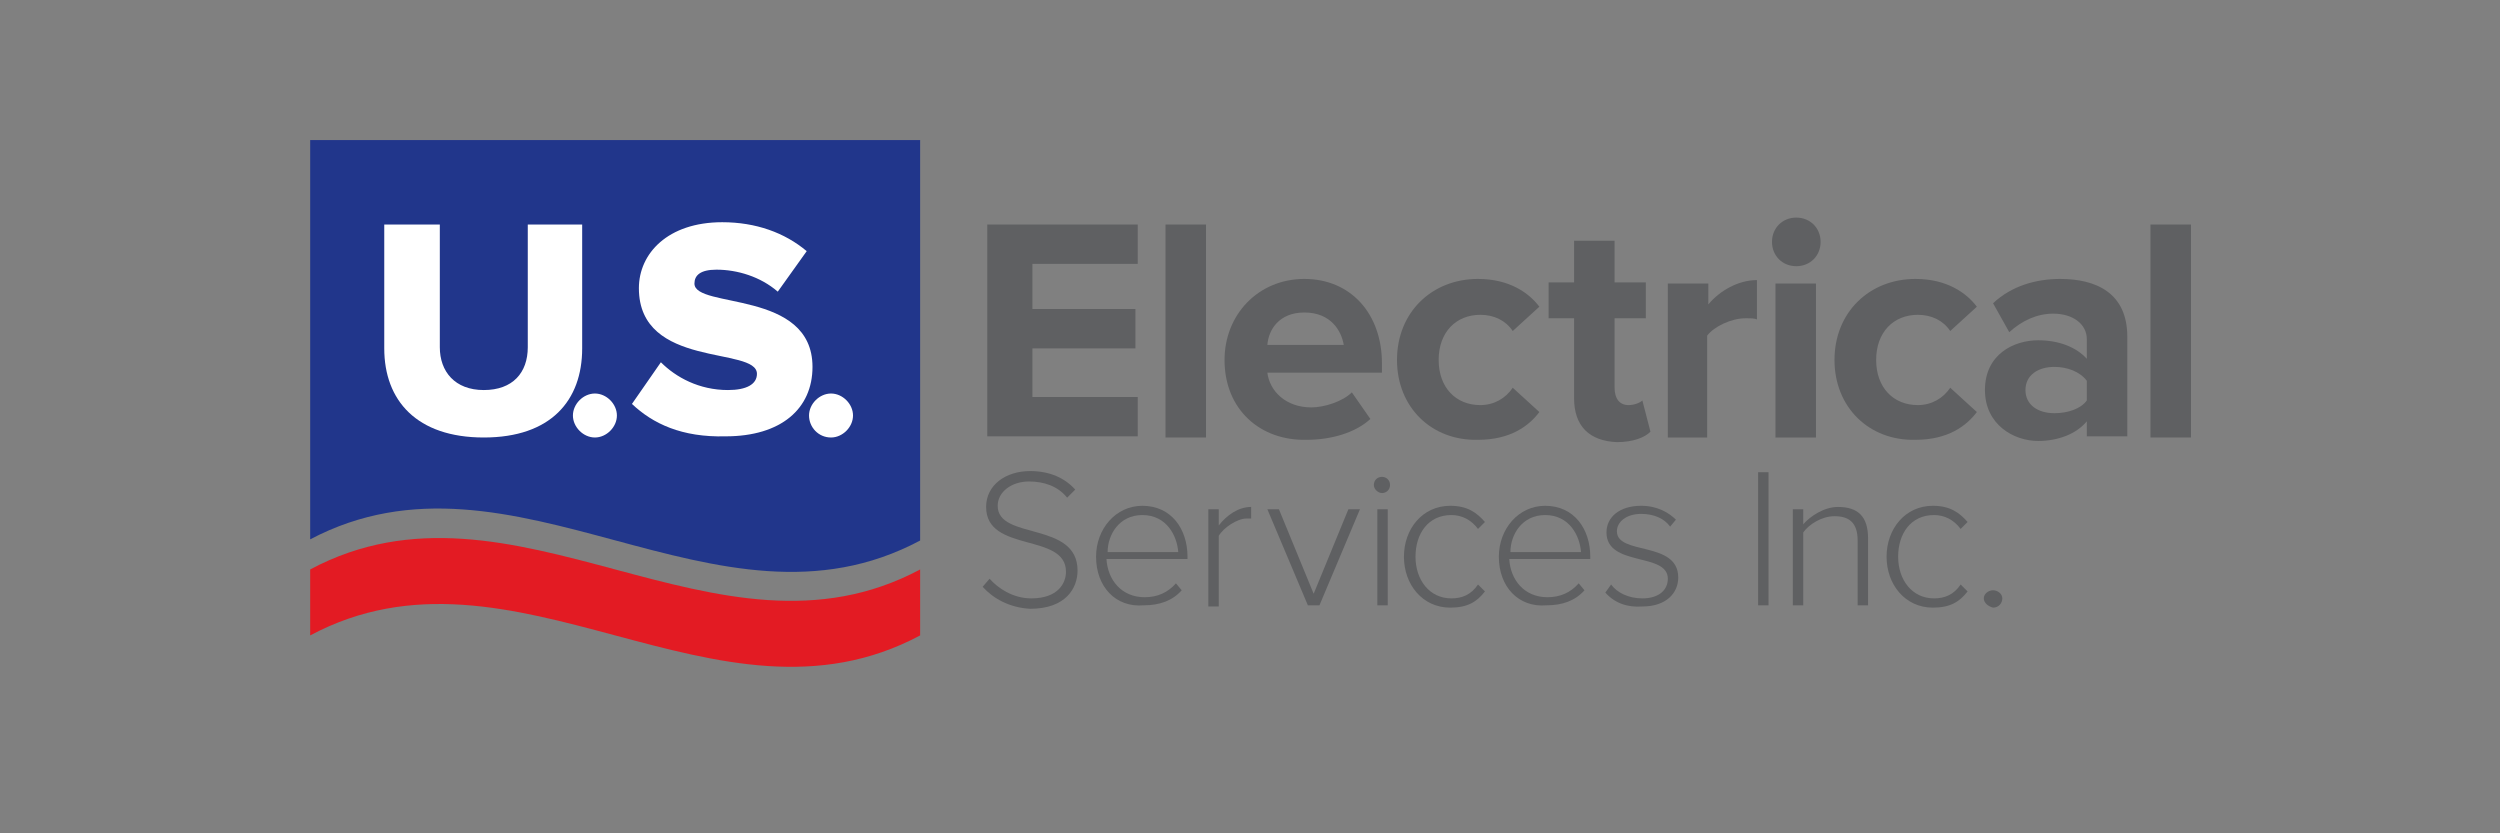 <svg xmlns="http://www.w3.org/2000/svg" xmlns:xlink="http://www.w3.org/1999/xlink" id="Layer_1" x="0px" y="0px" viewBox="0 0 216 72" style="enable-background:new 0 0 216 72;" xml:space="preserve"><rect x="0" y="0" width="216" height="72" fill="#808080" stroke="none"/><style type="text/css">	.st0{fill:#21368B;}	.st1{fill:#FFFFFF;}	.st2{fill:#E31B23;}	.st3{fill:#5F6062;}</style><g>	<g>		<g>			<path class="st0" d="M79.5,46.7V12.1H26.8v34.5C44.4,37.3,61.9,56.1,79.5,46.7z"></path>		</g>		<g>			<path class="st1" d="M33.2,30.1V19.4H38V30c0,2.1,1.3,3.7,3.8,3.7c2.5,0,3.8-1.5,3.8-3.7V19.4h4.7v10.7c0,4.5-2.7,7.7-8.5,7.7    C36,37.8,33.2,34.6,33.2,30.1z"></path>			<path class="st1" d="M49.5,35.9c0-1,0.9-1.9,1.9-1.9c1,0,1.9,0.9,1.9,1.9c0,1-0.9,1.9-1.9,1.9C50.4,37.8,49.5,36.9,49.5,35.9z"></path>			<path class="st1" d="M69.9,35.9c0-1,0.9-1.9,1.9-1.9c1,0,1.9,0.9,1.9,1.9c0,1-0.9,1.9-1.9,1.9C70.7,37.8,69.9,36.9,69.9,35.9z"></path>			<path class="st1" d="M54.6,34.9l2.5-3.6c1.3,1.3,3.3,2.4,5.8,2.4c1.6,0,2.5-0.5,2.5-1.4c0-2.4-10.2-0.4-10.2-7.4    c0-3,2.5-5.7,7.2-5.7c2.9,0,5.4,0.9,7.3,2.5l-2.5,3.5c-1.5-1.3-3.5-1.9-5.3-1.9c-1.4,0-1.9,0.5-1.9,1.2c0,2.2,10.2,0.5,10.2,7.2    c0,3.6-2.7,6-7.5,6C58.9,37.8,56.4,36.6,54.6,34.9z"></path>		</g>		<path class="st2" d="M79.5,49.2c-17.6,9.4-35.1-9.4-52.7,0v5.7c17.6-9.4,35.1,9.4,52.7,0V49.2z"></path>	</g>	<g>		<g>			<path class="st3" d="M85.3,37.8V19.4h13v3.4h-9.1v3.9h8.9v3.4h-8.9v4.2h9.1v3.4H85.3z"></path>			<path class="st3" d="M100.7,37.8V19.4h3.5v18.4H100.7z"></path>			<path class="st3" d="M105.8,31.1c0-3.9,2.9-7,6.9-7c4,0,6.7,3,6.7,7.3v0.8h-9.9c0.2,1.6,1.6,3,3.8,3c1.1,0,2.7-0.5,3.5-1.3    l1.6,2.3c-1.3,1.2-3.4,1.8-5.5,1.8C108.9,38.1,105.8,35.4,105.8,31.1z M112.7,27c-2.2,0-3.1,1.5-3.2,2.8h6.6    C115.9,28.6,115,27,112.7,27z"></path>			<path class="st3" d="M120.7,31.1c0-4.1,3-7,7-7c2.7,0,4.4,1.2,5.3,2.4l-2.3,2.1c-0.6-0.9-1.6-1.4-2.8-1.4c-2.1,0-3.6,1.5-3.6,3.9    s1.5,3.9,3.6,3.9c1.2,0,2.2-0.6,2.8-1.5l2.3,2.1c-0.9,1.2-2.5,2.4-5.3,2.4C123.7,38.1,120.7,35.2,120.7,31.1z"></path>			<path class="st3" d="M136,34.4v-6.9h-2.2v-3.1h2.2v-3.6h3.5v3.6h2.7v3.1h-2.7v6c0,0.9,0.4,1.5,1.2,1.5c0.5,0,1-0.2,1.2-0.4    l0.7,2.7c-0.5,0.5-1.5,0.9-2.9,0.9C137.3,38.1,136,36.8,136,34.4z"></path>			<path class="st3" d="M144.1,37.8V24.5h3.5v1.8c1-1.2,2.6-2.1,4.2-2.1v3.4c-0.2-0.1-0.5-0.1-1-0.1c-1.2,0-2.7,0.7-3.3,1.5v8.8    H144.1z"></path>			<path class="st3" d="M153.1,20.9c0-1.2,0.9-2.1,2.1-2.1c1.2,0,2.1,0.9,2.1,2.1c0,1.2-0.9,2.1-2.1,2.1    C154,23,153.1,22.1,153.1,20.9z M153.4,37.8V24.5h3.5v13.3H153.4z"></path>			<path class="st3" d="M158.5,31.1c0-4.1,3-7,7-7c2.7,0,4.4,1.2,5.3,2.4l-2.3,2.1c-0.6-0.9-1.6-1.4-2.8-1.4c-2.1,0-3.6,1.5-3.6,3.9    s1.5,3.9,3.6,3.9c1.2,0,2.2-0.6,2.8-1.5l2.3,2.1c-0.9,1.2-2.5,2.4-5.3,2.4C161.5,38.1,158.5,35.2,158.5,31.1z"></path>			<path class="st3" d="M180.3,37.8v-1.4c-0.9,1.1-2.5,1.7-4.2,1.7c-2.1,0-4.6-1.4-4.6-4.4c0-3.1,2.5-4.3,4.6-4.3    c1.8,0,3.3,0.6,4.2,1.6v-1.7c0-1.3-1.2-2.2-2.9-2.2c-1.4,0-2.7,0.6-3.8,1.6l-1.4-2.5c1.6-1.5,3.7-2.1,5.8-2.1    c3.1,0,5.8,1.2,5.8,5v8.6H180.3z M180.3,34.6v-1.7c-0.6-0.8-1.7-1.2-2.8-1.2c-1.4,0-2.5,0.7-2.5,2c0,1.3,1.1,2,2.5,2    C178.7,35.7,179.8,35.3,180.3,34.6z"></path>			<path class="st3" d="M185.8,37.8V19.4h3.5v18.4H185.8z"></path>		</g>		<g>			<path class="st3" d="M84.9,50.7l0.6-0.7c0.7,0.8,2,1.7,3.6,1.7c2.3,0,3-1.3,3-2.3c0-3.4-6.9-1.6-6.9-5.6c0-1.9,1.7-3.1,3.8-3.1    c1.7,0,3,0.6,3.9,1.6l-0.7,0.7c-0.8-1-2-1.4-3.3-1.4c-1.5,0-2.7,0.9-2.7,2.1c0,3,6.9,1.3,6.9,5.6c0,1.5-1,3.3-4.1,3.3    C87.2,52.5,85.8,51.7,84.9,50.7z"></path>			<path class="st3" d="M94.7,48.1c0-2.4,1.7-4.4,4-4.4c2.5,0,3.9,2,3.9,4.4v0.2h-7c0.1,1.8,1.3,3.3,3.3,3.3c1.1,0,2-0.4,2.7-1.2    l0.5,0.6c-0.8,0.9-1.9,1.3-3.3,1.3C96.4,52.5,94.7,50.7,94.7,48.1z M98.7,44.5c-2,0-3,1.7-3,3.2h6.1    C101.7,46.3,100.8,44.5,98.7,44.5z"></path>			<path class="st3" d="M104.4,52.3v-8.3h0.9v1.4c0.7-0.9,1.7-1.6,2.8-1.6v1c-0.2,0-0.3,0-0.4,0c-0.8,0-2,0.8-2.4,1.5v6.1H104.4z"></path>			<path class="st3" d="M113,52.3l-3.5-8.3h1l3,7.3l3-7.3h1l-3.5,8.3H113z"></path>			<path class="st3" d="M118.7,41.9c0-0.4,0.3-0.7,0.7-0.7c0.4,0,0.7,0.3,0.7,0.7c0,0.4-0.3,0.7-0.7,0.7    C119.1,42.6,118.7,42.3,118.7,41.9z M119,52.3v-8.3h0.9v8.3H119z"></path>			<path class="st3" d="M121.3,48.1c0-2.4,1.6-4.4,4-4.4c1.5,0,2.3,0.6,3,1.4l-0.6,0.6c-0.6-0.8-1.4-1.2-2.3-1.2    c-2,0-3.1,1.6-3.1,3.6c0,2,1.2,3.6,3.1,3.6c0.9,0,1.7-0.3,2.3-1.2l0.6,0.6c-0.7,0.9-1.5,1.4-3,1.4    C122.9,52.5,121.3,50.5,121.3,48.1z"></path>			<path class="st3" d="M129.5,48.1c0-2.4,1.7-4.4,4-4.4c2.5,0,3.9,2,3.9,4.4v0.2h-7c0.1,1.8,1.3,3.3,3.3,3.3c1.1,0,2-0.4,2.7-1.2    l0.5,0.6c-0.8,0.9-1.9,1.3-3.3,1.3C131.2,52.5,129.5,50.7,129.5,48.1z M133.5,44.5c-2,0-3,1.7-3,3.2h6.1    C136.5,46.3,135.6,44.5,133.5,44.5z"></path>			<path class="st3" d="M138.7,51.2l0.5-0.7c0.5,0.7,1.5,1.2,2.7,1.2c1.4,0,2.2-0.7,2.2-1.7c0-2.3-5.3-1-5.3-4c0-1.3,1.1-2.3,3-2.3    c1.4,0,2.4,0.6,3,1.2l-0.5,0.6c-0.5-0.7-1.4-1.1-2.5-1.1c-1.3,0-2.1,0.7-2.1,1.5c0,2.1,5.3,0.8,5.3,4c0,1.3-1,2.5-3.1,2.5    C140.6,52.5,139.5,52.1,138.7,51.2z"></path>			<path class="st3" d="M151.9,52.3V40.8h0.9v11.5H151.9z"></path>			<path class="st3" d="M160.5,52.3v-5.6c0-1.6-0.8-2.1-2-2.1c-1.1,0-2.2,0.7-2.7,1.4v6.3h-0.9v-8.3h0.9v1.3c0.6-0.7,1.8-1.5,3-1.5    c1.7,0,2.6,0.8,2.6,2.7v5.8H160.5z"></path>			<path class="st3" d="M163,48.1c0-2.4,1.6-4.4,4-4.4c1.5,0,2.3,0.6,3,1.4l-0.6,0.6c-0.6-0.8-1.4-1.2-2.3-1.2c-2,0-3.1,1.6-3.1,3.6    c0,2,1.2,3.6,3.1,3.6c0.9,0,1.7-0.3,2.3-1.2l0.6,0.6c-0.7,0.9-1.5,1.4-3,1.4C164.6,52.5,163,50.5,163,48.1z"></path>			<path class="st3" d="M171.4,51.7c0-0.4,0.4-0.7,0.8-0.7c0.4,0,0.8,0.3,0.8,0.7c0,0.4-0.3,0.8-0.8,0.8    C171.8,52.4,171.4,52.1,171.4,51.7z"></path>		</g>	</g></g></svg>